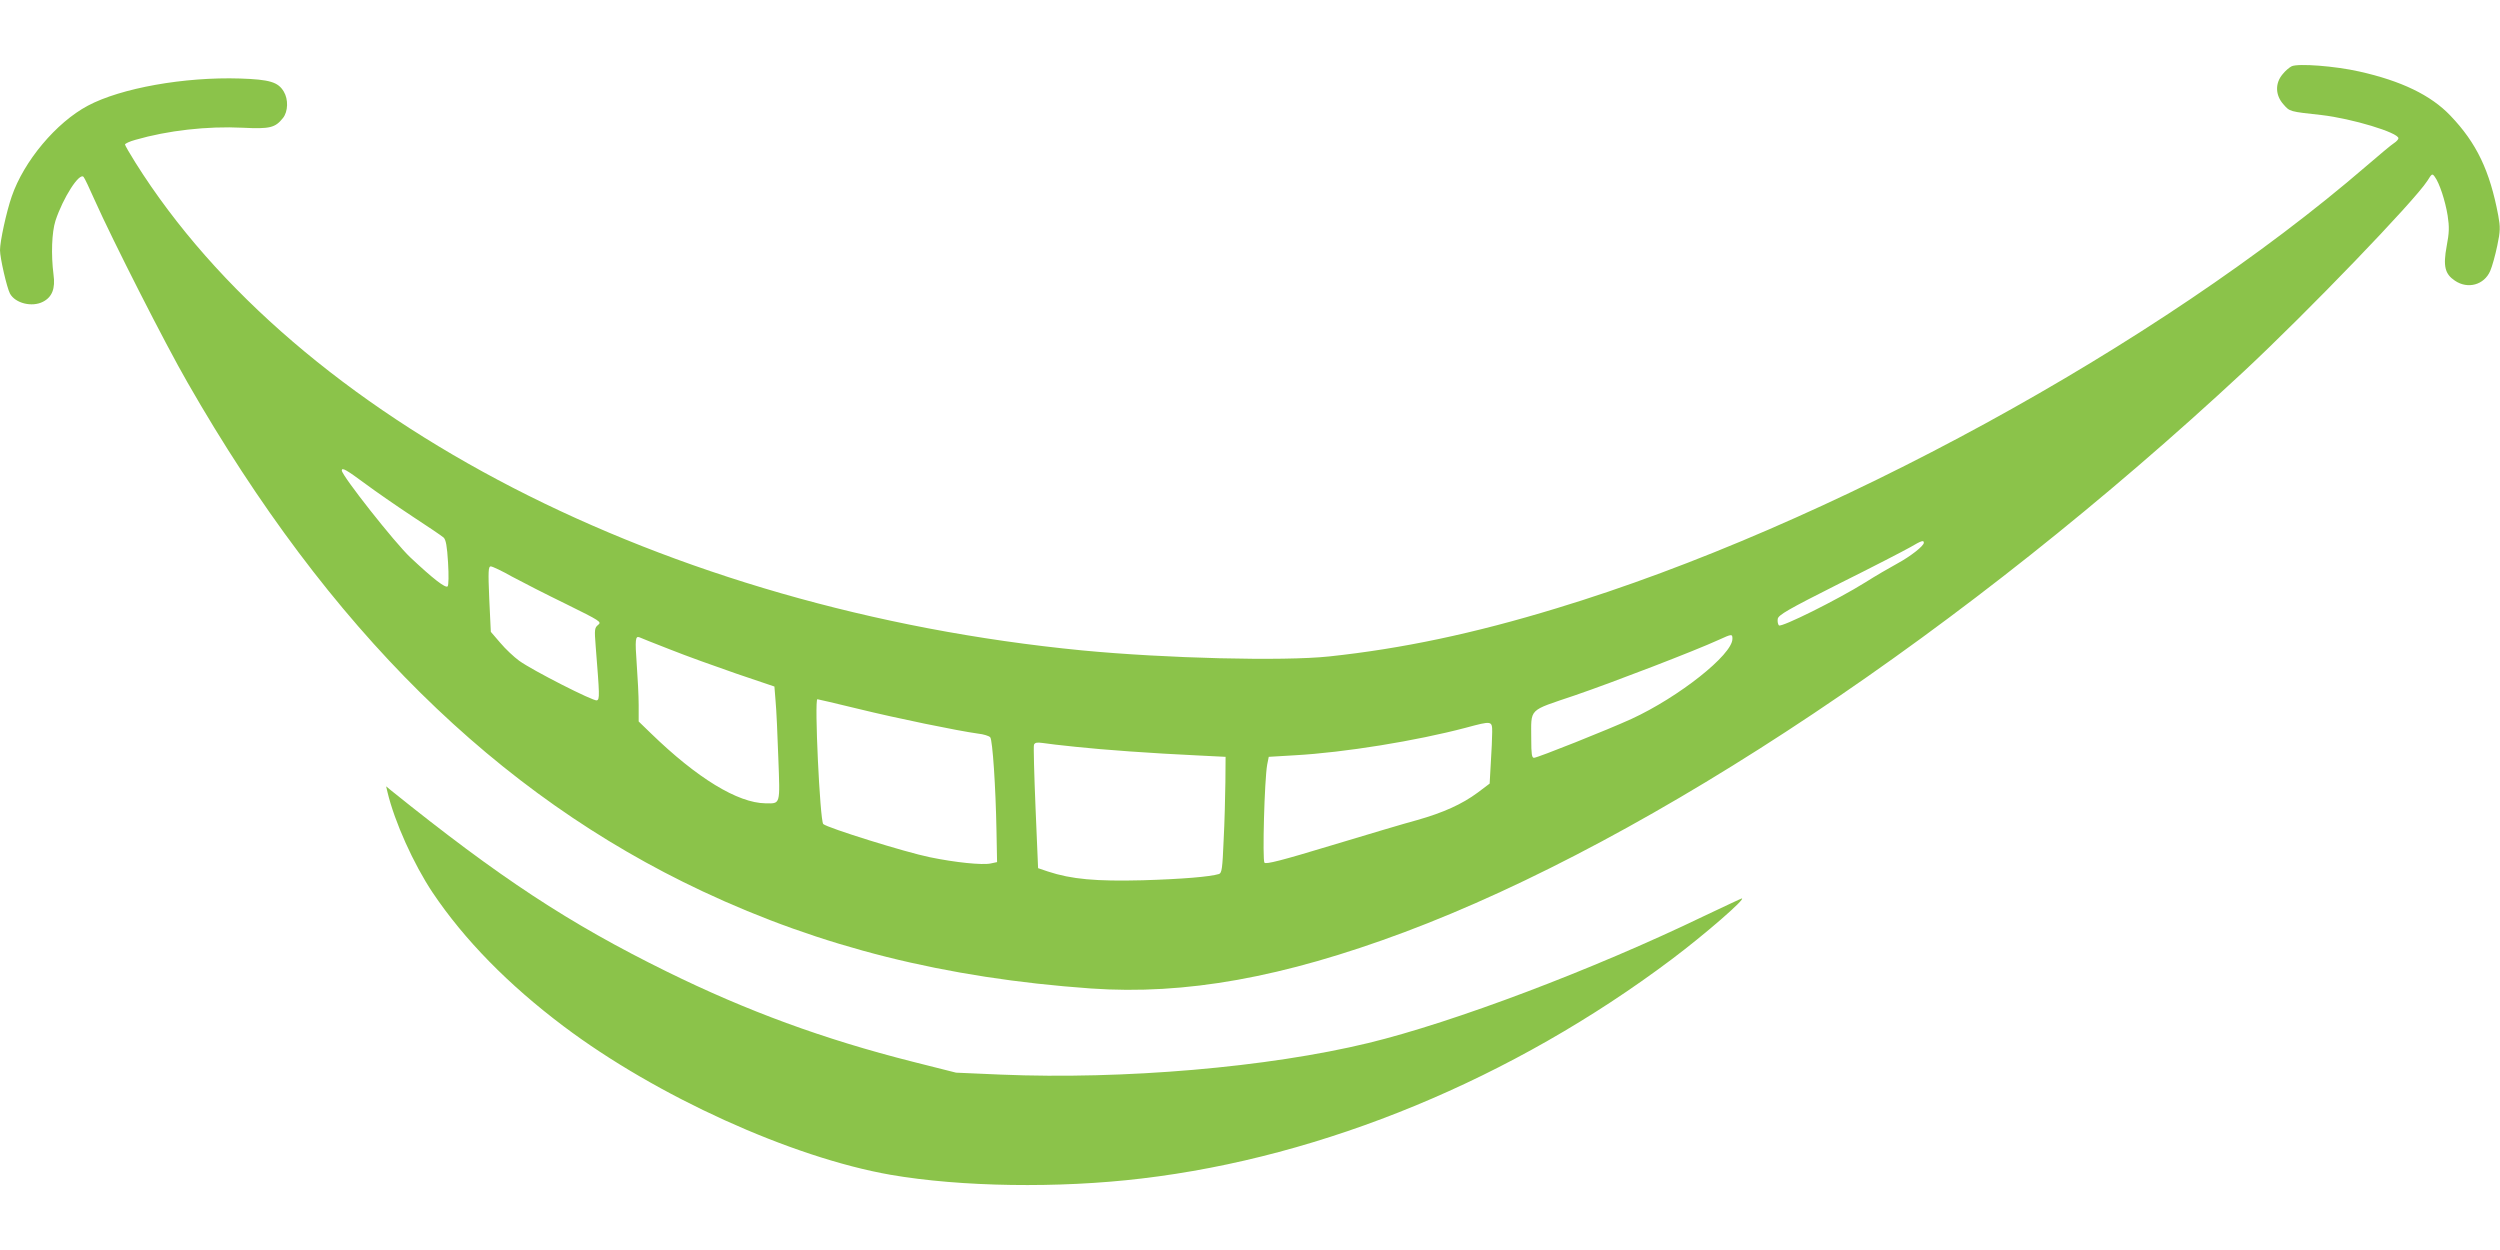 <?xml version="1.0" standalone="no"?>
<!DOCTYPE svg PUBLIC "-//W3C//DTD SVG 20010904//EN"
 "http://www.w3.org/TR/2001/REC-SVG-20010904/DTD/svg10.dtd">
<svg version="1.0" xmlns="http://www.w3.org/2000/svg"
 width="1280pt" height="640pt" viewBox="0 0 1280 640"
 preserveAspectRatio="xMidYMid meet">
<g transform="translate(0,640) scale(0.1,-0.1)"
fill="#8bc34a" stroke="none">
<path d="M11734 6061 c-11 -5 -33 -23 -47 -41 -39 -46 -38 -107 4 -154 33 -38
31 -37 195 -55 156 -18 394 -90 394 -119 0 -5 -10 -17 -23 -25 -13 -8 -76 -61
-140 -116 -1065 -919 -2758 -1844 -4146 -2265 -426 -130 -792 -207 -1166 -247
-235 -25 -837 -10 -1265 31 -2134 208 -4019 1179 -4847 2498 -29 46 -53 88
-53 92 0 5 24 16 53 24 166 48 368 71 550 62 140 -7 166 0 206 50 26 33 28 95
4 135 -29 49 -72 62 -224 67 -285 9 -610 -49 -779 -139 -162 -86 -328 -284
-390 -465 -27 -78 -60 -229 -60 -275 0 -39 35 -192 51 -222 27 -50 113 -71
169 -42 47 24 64 68 54 139 -13 103 -9 216 10 276 39 118 123 249 144 224 5
-5 30 -58 57 -119 90 -202 362 -738 476 -935 721 -1259 1581 -2108 2635 -2603
609 -286 1243 -445 1989 -498 484 -34 984 56 1605 288 1273 477 2876 1548
4298 2871 329 307 873 872 940 976 23 37 25 39 38 21 24 -32 54 -124 66 -199
9 -58 8 -88 -5 -156 -19 -103 -9 -143 42 -177 66 -45 150 -22 181 50 10 23 26
81 36 129 16 76 16 95 5 155 -43 229 -111 371 -245 511 -100 105 -252 178
-467 226 -124 28 -310 42 -345 27z m-9862 -2139 c51 -38 158 -112 238 -165 80
-52 152 -101 161 -109 12 -11 18 -44 23 -128 4 -65 3 -117 -2 -122 -11 -11
-75 39 -191 148 -79 74 -351 419 -351 445 0 17 22 5 122 -69z m7978 -301 c0
-16 -67 -69 -137 -107 -37 -20 -111 -63 -163 -96 -141 -88 -430 -232 -442
-220 -5 5 -8 20 -6 33 3 20 49 47 313 180 171 85 335 170 365 187 58 34 70 38
70 23z m-7229 -173 c52 -28 177 -92 278 -141 174 -86 182 -91 164 -106 -19
-15 -20 -23 -13 -111 20 -252 21 -270 6 -276 -16 -6 -329 153 -398 203 -26 19
-69 59 -96 91 l-49 57 -8 168 c-6 143 -5 167 8 167 8 0 57 -23 108 -52z m6249
-319 c0 -81 -274 -298 -517 -410 -118 -54 -481 -199 -499 -199 -11 0 -14 19
-14 94 0 164 -20 143 224 226 198 68 614 228 736 284 68 31 70 31 70 5z
m-5440 -54 c80 -32 233 -87 340 -124 l195 -66 6 -75 c4 -41 10 -172 14 -291 9
-243 12 -233 -66 -232 -142 2 -350 129 -586 358 l-63 61 0 84 c0 47 -5 141
-10 210 -9 126 -7 145 14 137 6 -3 76 -31 156 -62z m963 -304 c199 -49 512
-113 614 -127 29 -3 57 -12 63 -19 12 -14 28 -255 32 -479 l3 -160 -33 -7
c-42 -9 -181 5 -311 32 -124 25 -527 151 -546 170 -17 19 -46 639 -30 639 3 0
97 -22 208 -49z m3247 -119 c0 -27 -3 -97 -7 -157 l-6 -107 -61 -46 c-81 -60
-177 -103 -311 -141 -60 -16 -258 -75 -440 -130 -254 -77 -333 -97 -341 -88
-11 13 0 425 14 502 l8 40 134 8 c253 14 622 74 875 141 134 36 135 36 135
-22z m-2130 -76 c141 -15 388 -33 625 -44 l140 -7 -1 -130 c-1 -71 -4 -205 -9
-297 -6 -144 -9 -168 -24 -173 -46 -14 -188 -26 -391 -32 -238 -6 -364 5 -485
45 l-50 17 -13 308 c-7 170 -11 316 -8 324 5 11 15 13 44 9 20 -3 98 -13 172
-20z"/>
<path d="M1984 2344 c36 -151 133 -367 231 -514 162 -241 387 -471 670 -684
475 -358 1167 -672 1675 -761 359 -62 859 -70 1285 -19 932 110 1901 511 2715
1123 169 127 381 311 358 311 -3 0 -89 -41 -193 -90 -572 -276 -1282 -544
-1718 -650 -516 -125 -1253 -188 -1882 -162 l-230 10 -222 56 c-455 115 -850
260 -1258 461 -504 248 -857 481 -1414 929 l-24 20 7 -30z"/>
</g>
</svg>
